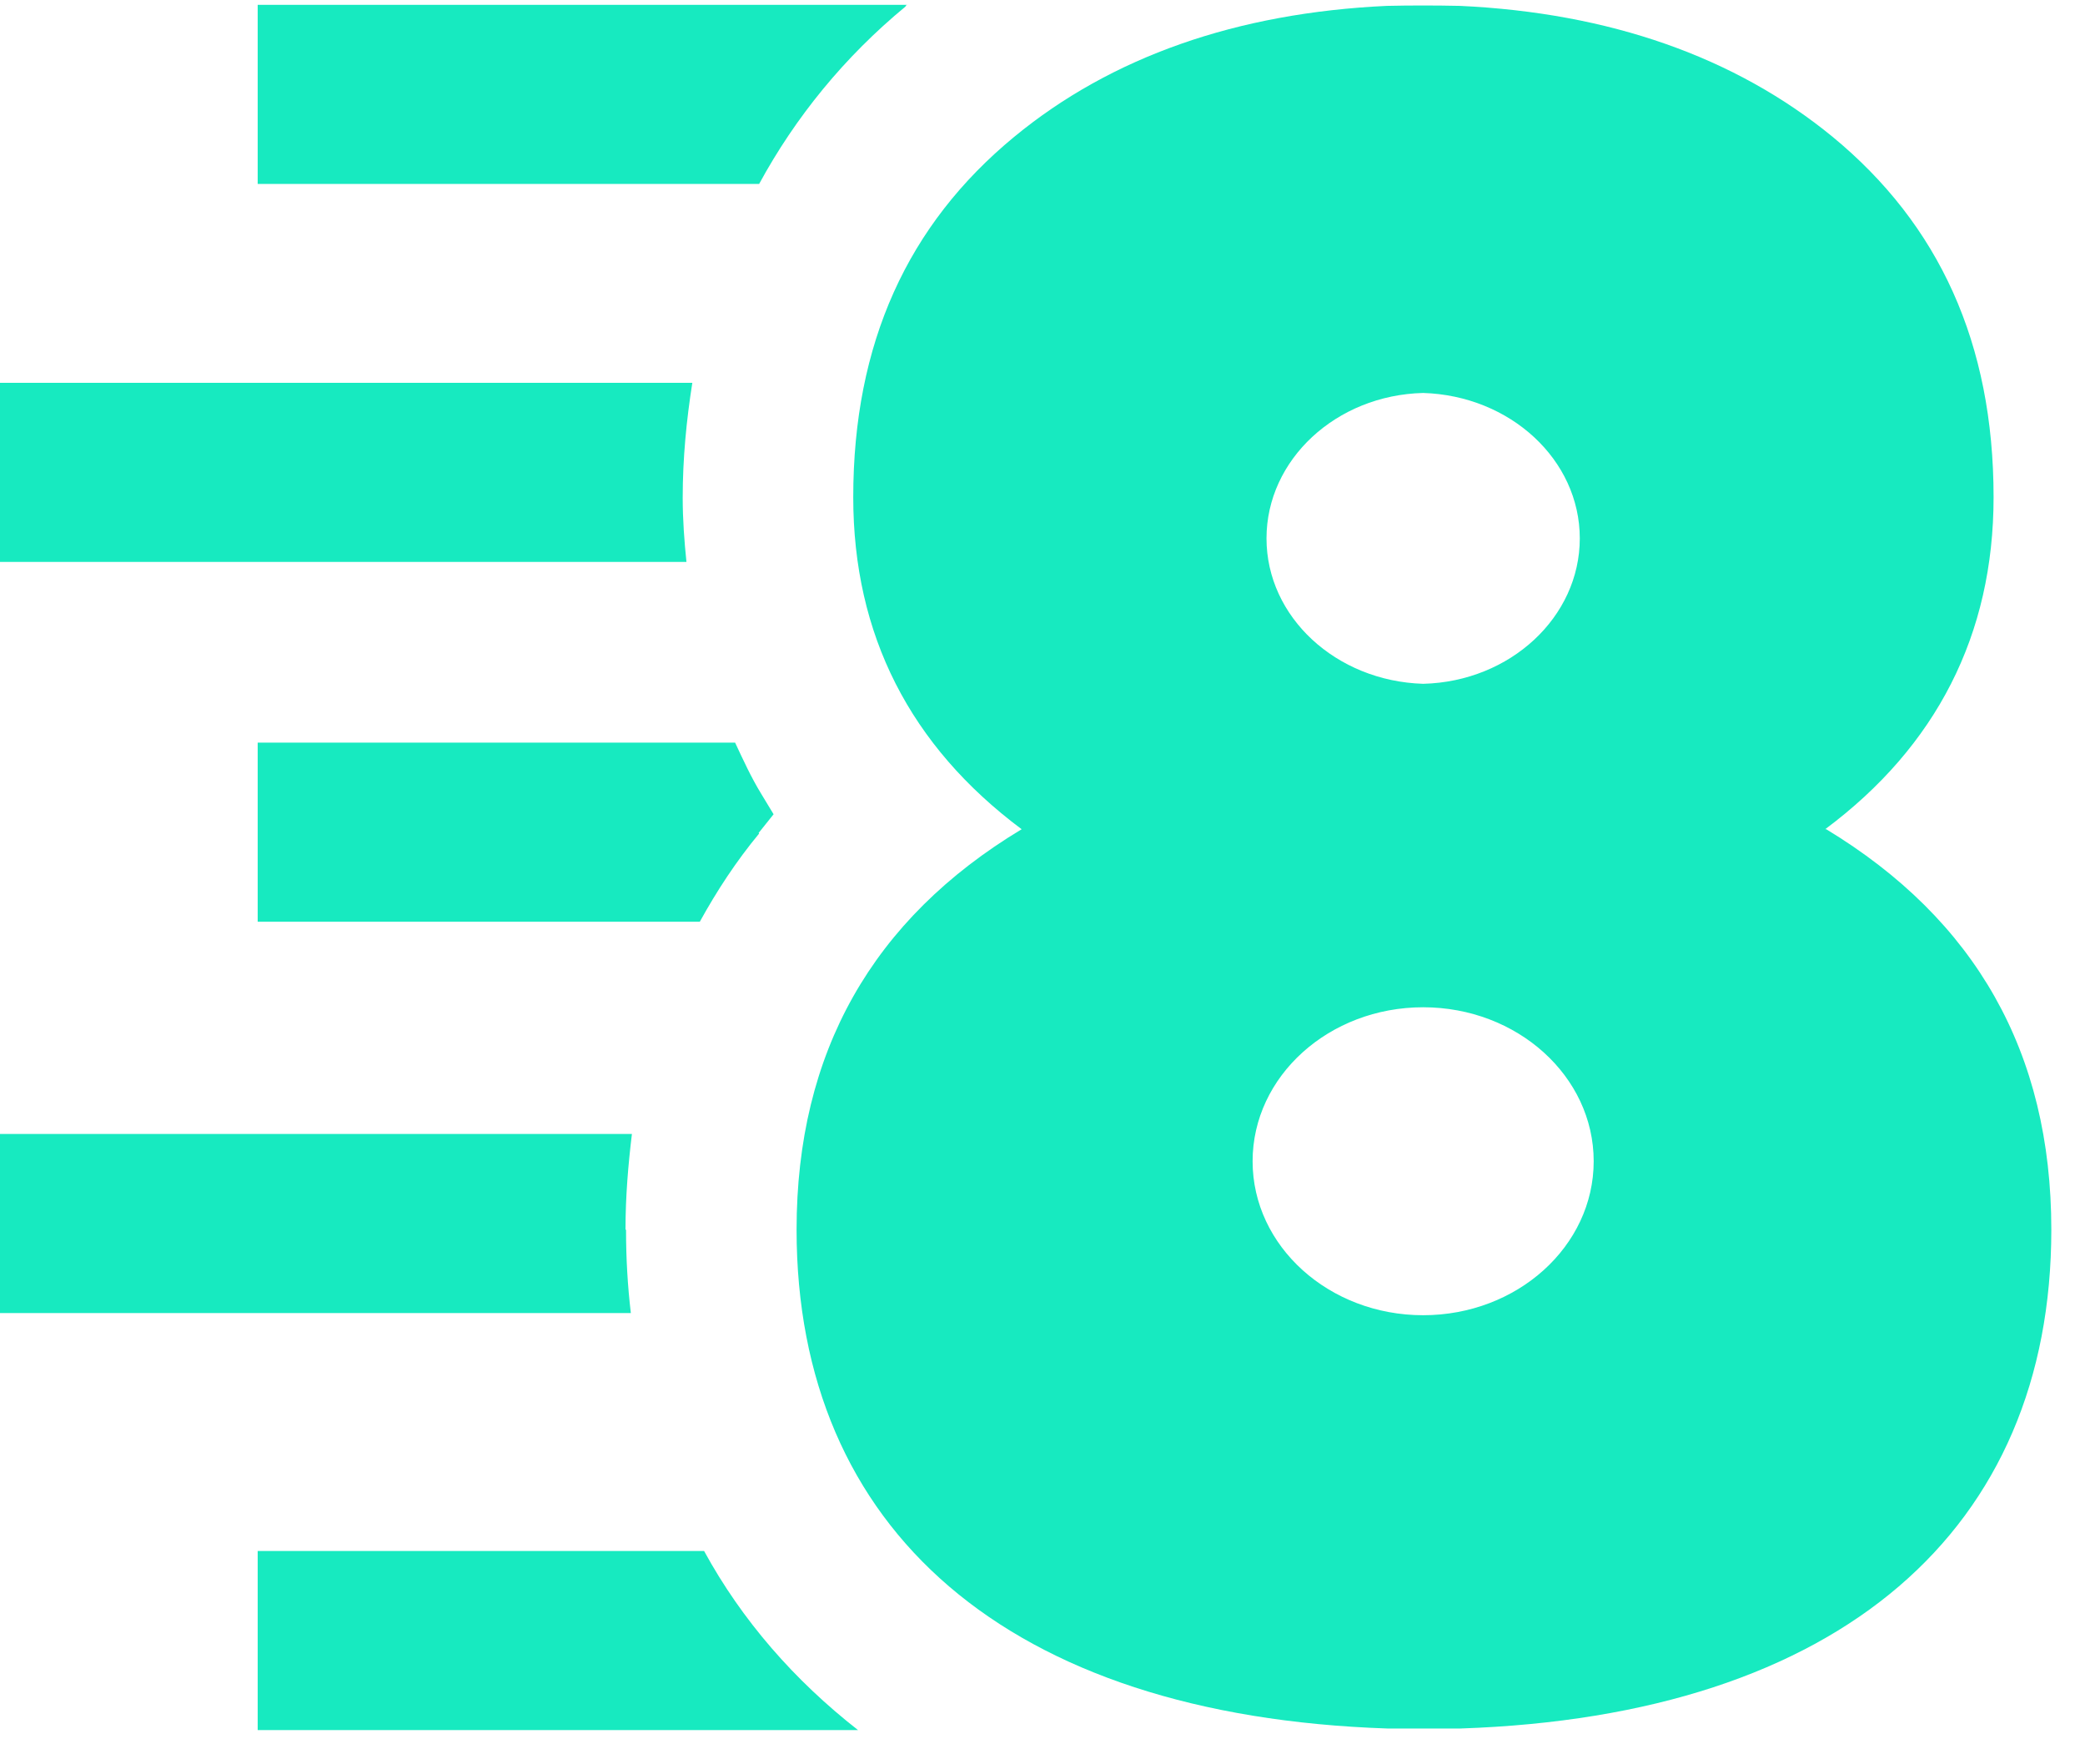 <svg width="39" height="33" viewBox="0 0 39 33" fill="none" xmlns="http://www.w3.org/2000/svg">
<path d="M13.17 29.01H4.82V32.36H16.05C14.86 31.43 13.88 30.31 13.17 29.01Z" fill="#17EAC0"/>
<path d="M11.7 23C11.7 22.38 11.75 21.79 11.82 21.21H0V24.56H11.8C11.74 24.05 11.71 23.54 11.71 23H11.7Z" fill="#17EAC0"/>
<path d="M14.19 15.58L14.47 15.23L14.24 14.85C14.05 14.54 13.9 14.21 13.75 13.89H4.82V17.24H13.09C13.41 16.66 13.77 16.11 14.2 15.59L14.19 15.58Z" fill="#17EAC0"/>
<path d="M12.77 9.31C12.77 8.57 12.84 7.86 12.95 7.16H0V10.51H12.84C12.8 10.12 12.77 9.72 12.77 9.31Z" fill="#17EAC0"/>
<path d="M16.94 0.11C16.94 0.11 16.96 0.09 16.97 0.09H4.82V3.44H14.2C14.88 2.19 15.79 1.07 16.94 0.12V0.11Z" fill="#17EAC0"/>
<path d="M34.14 15.51C36.22 13.96 37.29 11.87 37.29 9.3C37.29 6.42 36.27 4.2 34.28 2.56C32.45 1.06 30.1 0.24 27.31 0.11C26.84 0.1 26.38 0.1 25.94 0.11C23.14 0.24 20.79 1.06 18.97 2.56C16.98 4.2 15.96 6.42 15.96 9.3C15.96 11.87 17.02 13.95 19.11 15.51C16.32 17.19 14.9 19.68 14.9 23C14.9 28.6 18.83 32.09 25.95 32.33C26.42 32.33 26.88 32.33 27.32 32.33C34.44 32.09 38.37 28.6 38.37 23C38.37 19.68 36.95 17.2 34.16 15.51H34.14ZM26.62 7.35C28.25 7.4 29.55 8.6 29.55 10.07C29.55 11.54 28.25 12.75 26.62 12.79C24.99 12.74 23.69 11.54 23.69 10.07C23.69 8.6 24.99 7.39 26.62 7.35ZM26.62 24.6C24.86 24.6 23.43 23.31 23.43 21.72C23.43 20.13 24.86 18.84 26.62 18.84C28.38 18.84 29.81 20.13 29.81 21.72C29.81 23.31 28.38 24.6 26.62 24.6Z" fill="#17EAC0"/>
</svg>
